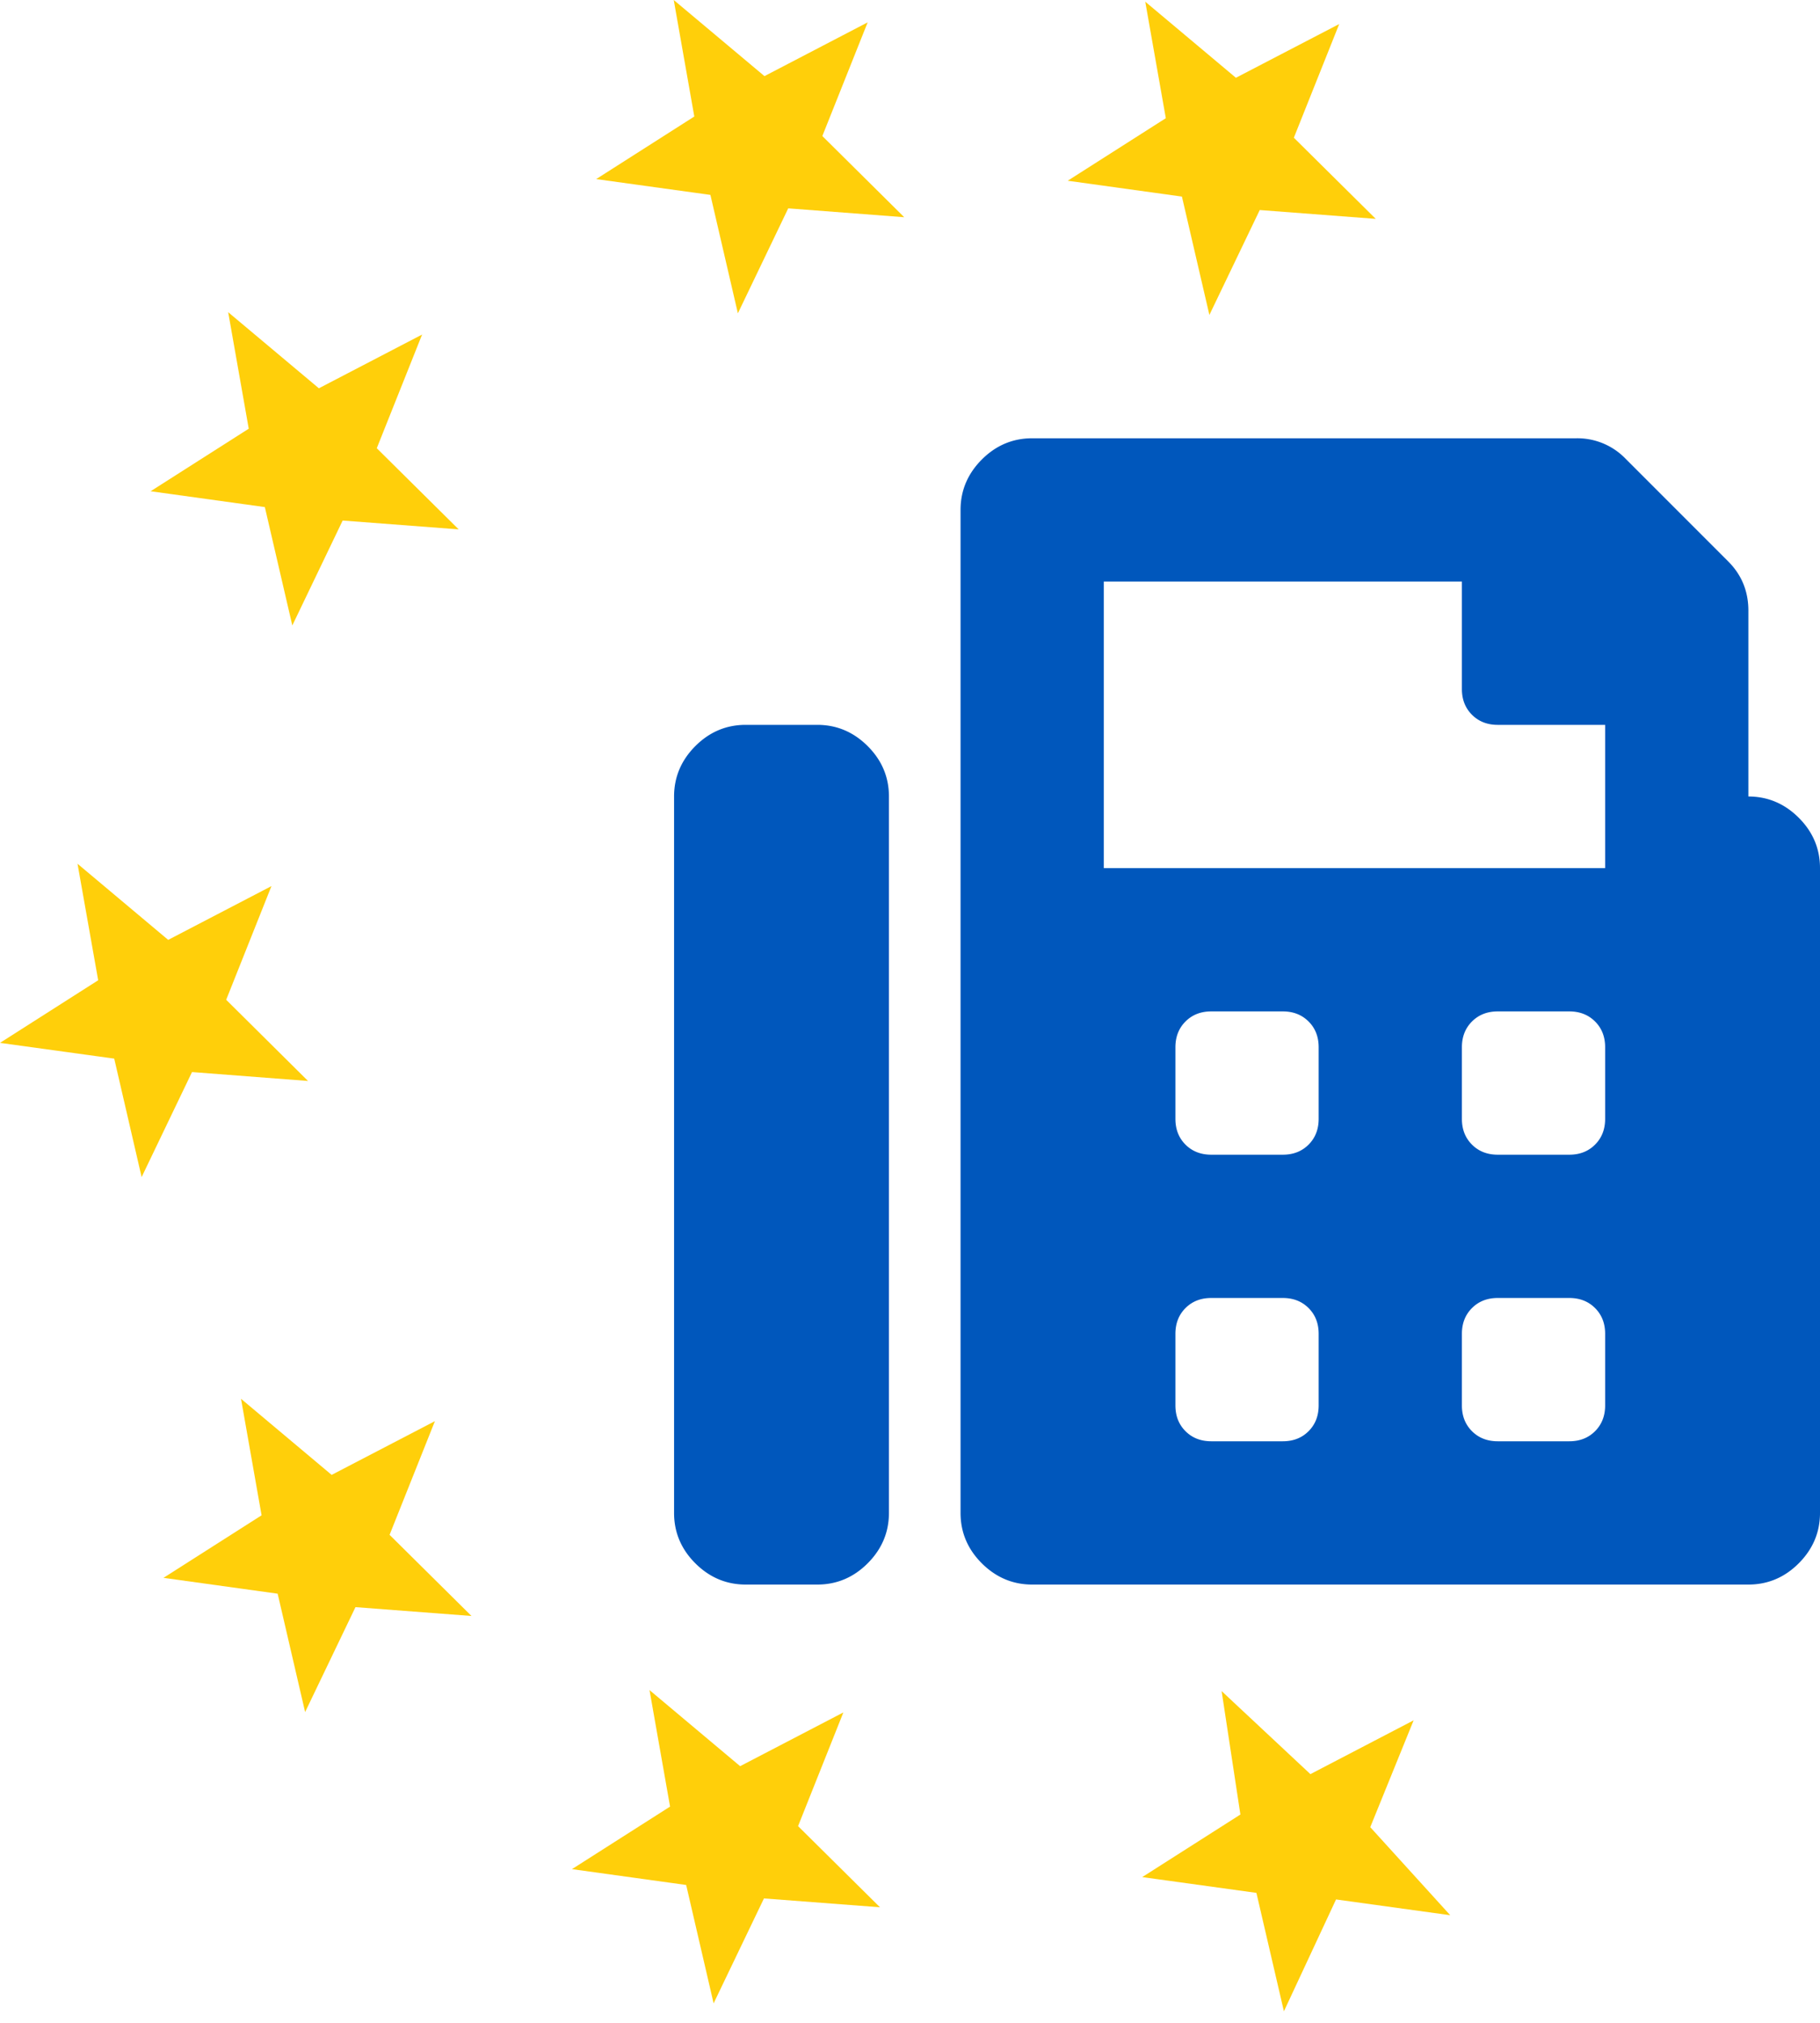 <svg xmlns="http://www.w3.org/2000/svg" width="54" height="60" viewBox="0 0 54 60"><g><g><g><path fill="#0057bc" d="M22.125 21.5c-.576 0-1.074.21-1.494.63-.42.421-.631.92-.631 1.495v21.25c0 .576.21 1.074.63 1.494.421.42.92.631 1.495.631h2.125c.576 0 1.074-.21 1.494-.63.42-.421.631-.92.631-1.495v-21.25c0-.576-.21-1.074-.63-1.494-.421-.42-.92-.631-1.495-.631zm10.625 4.25v-8.5h10.625v3.188c0 .31.1.564.299.763.2.2.454.299.764.299h3.187v4.25zm14.576 8.201c-.2.2-.454.299-.764.299h-2.124c-.31 0-.565-.1-.764-.299-.2-.2-.299-.454-.299-.764v-2.124c0-.31.1-.565.299-.764.2-.2.454-.299.764-.299h2.124c.31 0 .565.1.764.299.2.199.299.454.299.763v2.125c0 .31-.1.565-.299.764zm0 8.5c-.2.2-.454.299-.764.299h-2.124c-.31 0-.565-.1-.764-.299-.2-.2-.299-.454-.299-.764v-2.124c0-.31.1-.565.299-.764.2-.2.454-.299.764-.299h2.124c.31 0 .565.1.764.299.2.2.299.454.299.764v2.124c0 .31-.1.565-.299.764zm-8.5-8.5c-.2.2-.454.299-.764.299h-2.124c-.31 0-.565-.1-.764-.299-.2-.2-.299-.454-.299-.764v-2.124c0-.31.1-.565.299-.764.2-.2.454-.299.764-.299h2.124c.31 0 .565.1.764.299.2.199.299.454.299.763v2.125c0 .31-.1.565-.299.764zm0 8.5c-.2.2-.454.299-.764.299h-2.124c-.31 0-.565-.1-.764-.299-.2-.2-.299-.454-.299-.764v-2.124c0-.31.1-.565.299-.764.2-.2.454-.299.764-.299h2.124c.31 0 .565.1.764.299.2.2.299.454.299.764v2.124c0 .31-.1.565-.299.764zm13.049-24.338c0-.575-.2-1.062-.598-1.46l-3.054-3.055A1.987 1.987 0 0 0 46.762 13H30.625c-.576 0-1.074.21-1.494.63-.42.421-.631.92-.631 1.495v29.75c0 .576.21 1.074.63 1.494.421.42.92.631 1.495.631h21.25c.576 0 1.074-.21 1.494-.63.42-.421.631-.92.631-1.495V25.75c0-.576-.21-1.074-.63-1.494-.421-.42-.92-.631-1.495-.631z"/></g><g><g><path fill="#ffcf0a" d="M21.173 59.422l1.494-3.112 3.442.262-2.43-2.407 1.344-3.372-3.063 1.594-2.689-2.257.61 3.456-2.911 1.855 3.389.47z"/></g><g><path fill="#ffcf0a" d="M38.094 59.658l1.547-3.318 3.388.468-2.373-2.612 1.287-3.169-3.063 1.596-2.634-2.463.557 3.661-2.913 1.856 3.388.468z"/></g><g><path fill="#ffcf0a" d="M9.053 50.782l1.494-3.112 3.442.262-2.43-2.407 1.345-3.372-3.064 1.594-2.689-2.257.61 3.456-2.911 1.855 3.388.47z"/></g><g><path fill="#ffcf0a" d="M2.913 29.076L0 30.933l3.389.467.813 3.514 1.495-3.115 3.442.264-2.428-2.408 1.343-3.372-3.064 1.595L2.3 25.62z"/></g><g><path fill="#ffcf0a" d="M8.673 18.552l1.494-3.112 3.442.262-2.43-2.407 1.345-3.372-3.063 1.594L6.77 9.26l.61 3.456-2.911 1.855 3.389.47z"/></g><g><path fill="#ffcf0a" d="M21.893 9.293l1.494-3.113 3.442.263-2.43-2.408L25.744.663l-3.062 1.595L19.99 0l.61 3.456-2.911 1.856 3.389.469z"/></g><g><path fill="#ffcf0a" d="M35.883 9.342l1.494-3.112 3.442.262-2.43-2.407L39.735.713 36.67 2.307 33.98.05l.61 3.456-2.911 1.855 3.389.47z"/></g></g></g></g></svg>